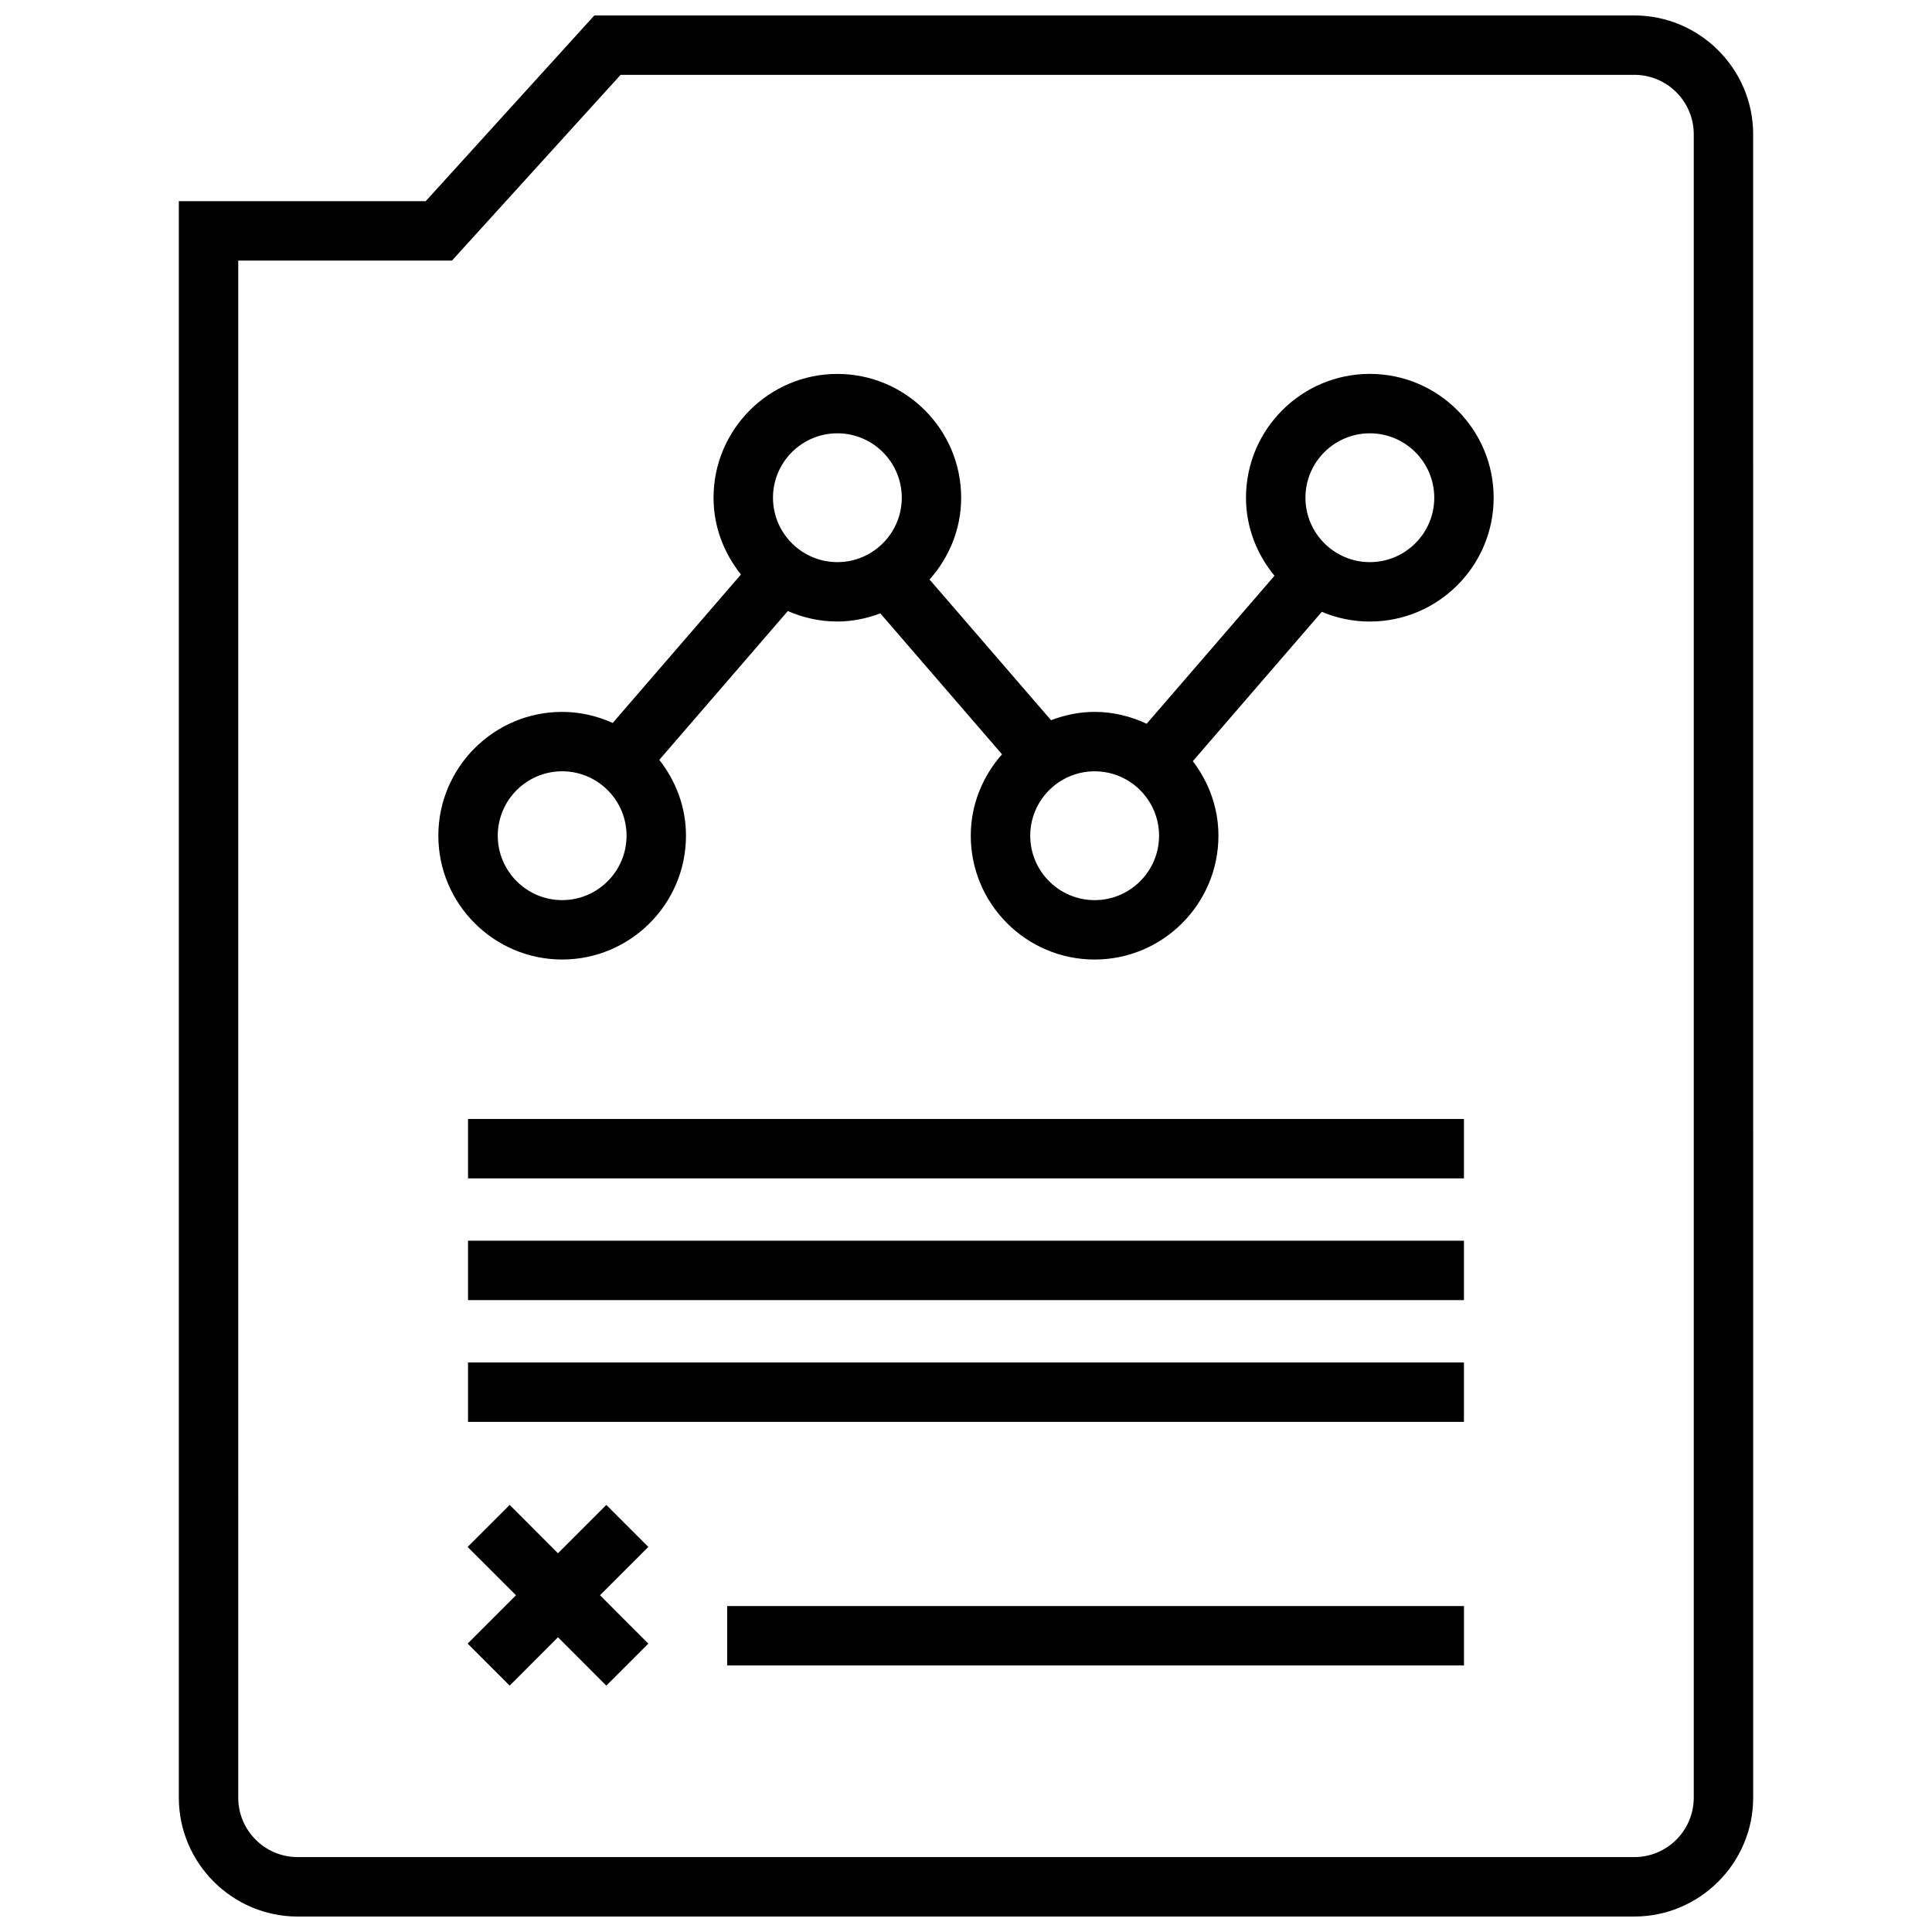 <?xml version="1.0" encoding="UTF-8"?>
<!-- Uploaded to: ICON Repo, www.svgrepo.com, Generator: ICON Repo Mixer Tools -->
<svg width="800px" height="800px" version="1.1" viewBox="144 144 512 512" xmlns="http://www.w3.org/2000/svg">
 <defs>
  <clipPath id="a">
   <path d="m191 148.09h418v503.81h-418z"/>
  </clipPath>
 </defs>
 <path d="m292.98 398.28c18.09 0 32.812-14.719 32.812-32.82 0-7.606-2.707-14.523-7.07-20.09l34.062-39.438c4.023 1.762 8.453 2.777 13.121 2.777 4.023 0 7.824-0.828 11.391-2.156l32.25 37.344c-5.094 5.777-8.281 13.281-8.281 21.57 0 18.098 14.719 32.82 32.812 32.82 18.098 0 32.82-14.719 32.82-32.82 0-7.445-2.59-14.242-6.785-19.75l34.18-39.574c3.914 1.652 8.219 2.574 12.73 2.574 18.09 0 32.812-14.719 32.812-32.812 0-18.098-14.719-32.82-32.812-32.82-18.098 0-32.82 14.719-32.82 32.82 0 7.871 2.906 15.02 7.551 20.68l-33.875 39.219c-4.211-1.969-8.855-3.148-13.801-3.148-4.078 0-7.934 0.844-11.539 2.203l-32.195-37.273c5.148-5.793 8.375-13.336 8.375-21.672 0-18.098-14.719-32.82-32.812-32.82-18.09 0-32.812 14.719-32.812 32.82 0 7.715 2.785 14.719 7.266 20.332l-33.984 39.344c-4.102-1.852-8.621-2.93-13.398-2.93-18.09 0-32.812 14.719-32.812 32.812 0.008 18.082 14.727 32.809 32.816 32.809zm214.05-139.45c9.406 0 17.066 7.66 17.066 17.074 0 9.406-7.66 17.066-17.066 17.066-9.414 0-17.074-7.66-17.074-17.066 0-9.422 7.652-17.074 17.074-17.074zm-55.867 106.64c0 9.414-7.66 17.074-17.074 17.074-9.406 0-17.066-7.66-17.066-17.074 0-9.406 7.66-17.066 17.066-17.066 9.414 0 17.074 7.652 17.074 17.066zm-85.246-106.64c9.406 0 17.066 7.66 17.066 17.074 0 9.406-7.66 17.066-17.066 17.066s-17.066-7.66-17.066-17.066c0-9.422 7.648-17.074 17.066-17.074zm-72.938 89.57c9.406 0 17.066 7.66 17.066 17.066 0 9.414-7.66 17.074-17.066 17.074s-17.066-7.66-17.066-17.074c0-9.414 7.66-17.066 17.066-17.066z"/>
 <path d="m304.68 542.82-12.809 12.809-12.805-12.809-11.141 11.133 12.816 12.805-12.816 12.816 11.141 11.133 12.805-12.816 12.809 12.816 11.133-11.133-12.809-12.816 12.809-12.805z"/>
 <path d="m336.71 569.62h195.26v15.742h-195.26z"/>
 <path d="m268.03 505.07h263.93v15.742h-263.93z"/>
 <path d="m268.03 472.8h263.93v15.742h-263.93z"/>
 <path d="m268.03 440.54h263.93v15.742h-263.93z"/>
 <g clip-path="url(#a)">
  <path d="m222.88 651.9h354.24c17.32 0 31.488-14.168 31.488-31.488l-0.004-440.83c0-17.32-14.168-31.488-31.488-31.488h-275.61l-44.691 49.223h-65.422v423.1c0 17.32 14.168 31.488 31.488 31.488zm-15.746-438.84h56.645l4.684-5.164 40.008-44.062h268.65c8.684 0 15.742 7.062 15.742 15.742v440.83c0 8.684-7.062 15.742-15.742 15.742h-354.24c-8.684 0-15.742-7.062-15.742-15.742z"/>
 </g>
</svg>